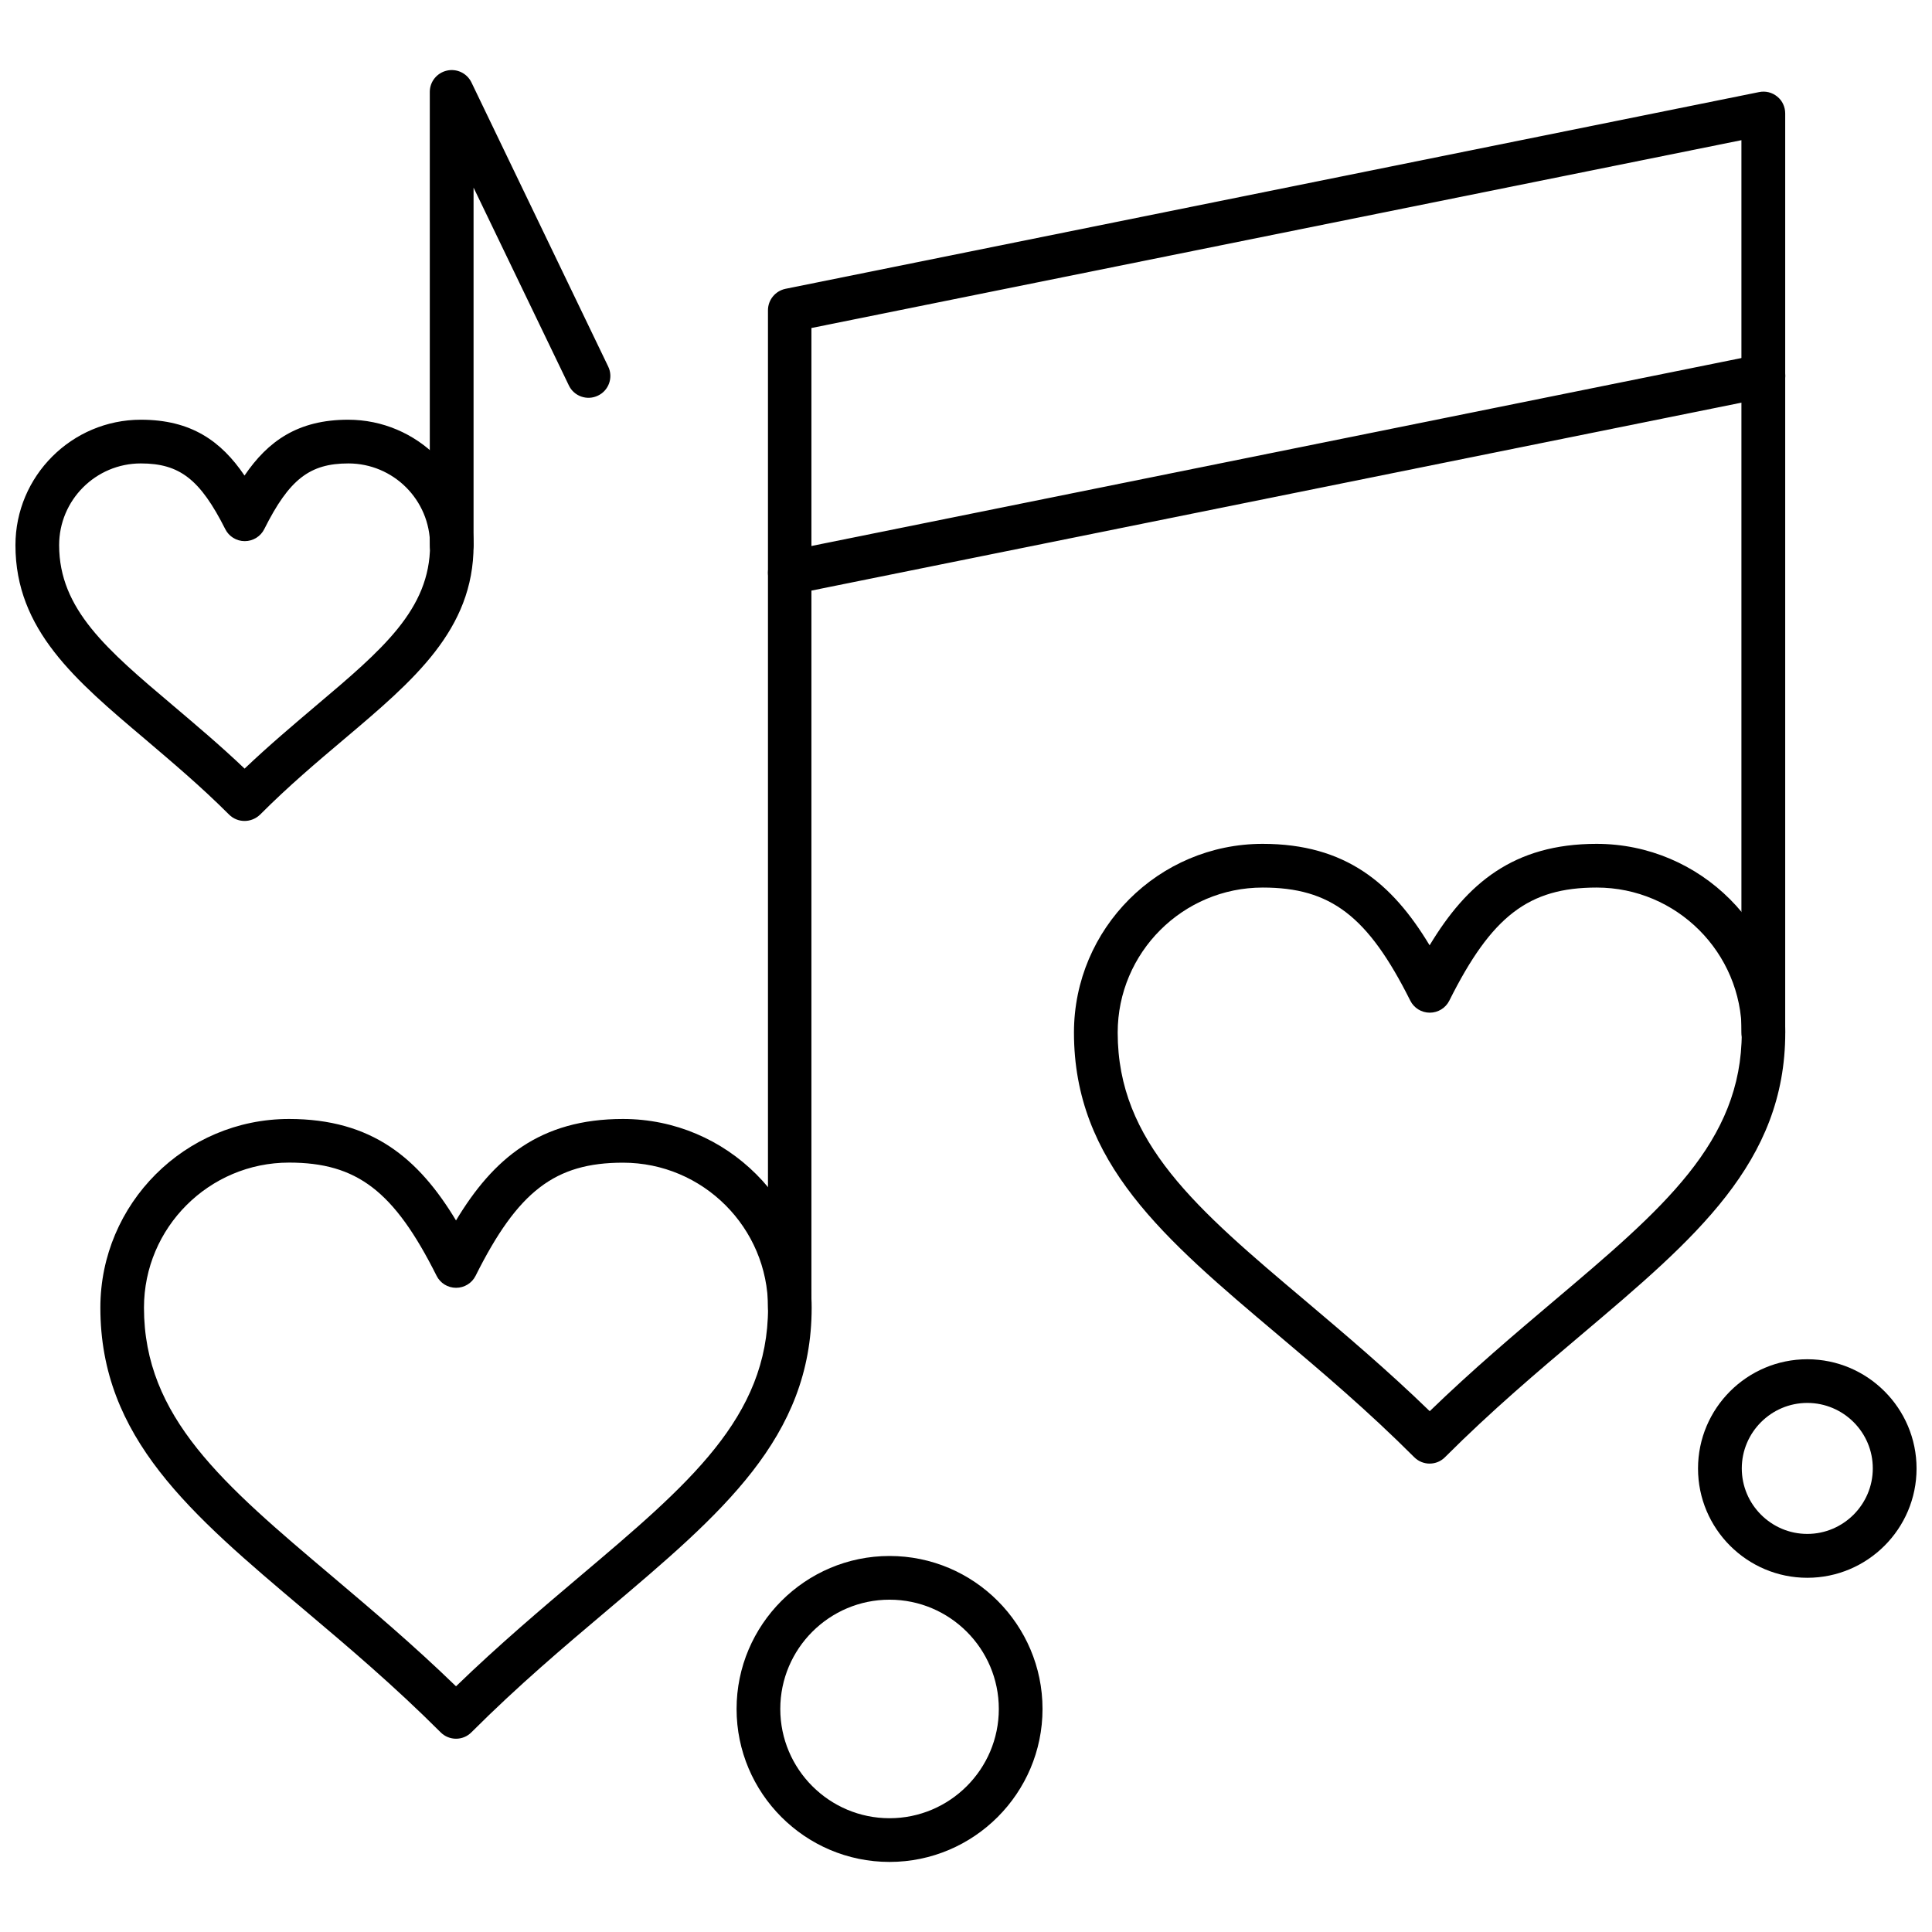 <?xml version="1.0" encoding="UTF-8"?>
<!-- Uploaded to: SVG Repo, www.svgrepo.com, Generator: SVG Repo Mixer Tools -->
<svg width="800px" height="800px" version="1.1" viewBox="144 144 512 512" xmlns="http://www.w3.org/2000/svg">
 <defs>
  <clipPath id="b">
   <path d="m148.09 255h121.91v107h-121.91z"/>
  </clipPath>
  <clipPath id="a">
   <path d="m593 504h58.902v59h-58.902z"/>
  </clipPath>
 </defs>
 <path d="m522.89 531.87c-1.484 0-2.969-0.562-4.094-1.688-12.32-12.32-24.438-22.574-36.133-32.441-30.219-25.496-54.051-45.641-54.051-80.109 0-27.562 22.438-50.004 50.004-50.004 21.965 0 34.332 10.434 44.246 26.891 9.895-16.434 22.281-26.891 44.246-26.891 27.566 0 50.004 22.438 50.004 50.004 0 34.445-23.855 54.566-54.004 80.062-11.715 9.895-23.809 20.121-36.133 32.441-1.148 1.168-2.609 1.73-4.094 1.73zm-44.246-152.66c-21.199 0-38.445 17.246-38.445 38.445 0 29.047 20.93 46.766 49.934 71.227 10.117 8.566 21.449 18.121 32.758 29.094 11.332-10.973 22.641-20.527 32.758-29.094 28.957-24.484 49.934-42.18 49.934-71.227 0-21.203-17.246-38.445-38.445-38.445-18.008 0-27.855 7.555-39.055 29.969-0.969 1.957-2.992 3.191-5.172 3.191-2.203 0-4.203-1.238-5.172-3.191-11.219-22.414-21.113-29.969-39.098-29.969z" fill-rule="evenodd"/>
 <path d="m264.87 604.78c-1.484 0-2.969-0.562-4.09-1.688-12.32-12.32-24.441-22.574-36.133-32.441-30.219-25.496-54.051-45.641-54.051-80.109 0-27.562 22.438-50.004 50.004-50.004 21.969 0 34.332 10.434 44.246 26.891 9.895-16.434 22.281-26.891 44.246-26.891 27.562 0 50.004 22.438 50.004 50.004 0 34.445-23.855 54.566-54.004 80.062-11.715 9.895-23.809 20.121-36.133 32.445-1.145 1.168-2.629 1.73-4.094 1.73zm-44.27-152.68c-21.199 0-38.445 17.246-38.445 38.445 0 29.051 20.953 46.766 49.934 71.25 10.117 8.566 21.449 18.121 32.758 29.094 11.332-10.973 22.641-20.527 32.758-29.094 28.957-24.484 49.934-42.18 49.934-71.227 0-21.203-17.246-38.445-38.445-38.445-18.008 0-27.855 7.555-39.055 29.969-0.969 1.957-2.992 3.191-5.172 3.191-2.203 0-4.203-1.238-5.172-3.191-11.242-22.438-21.09-29.992-39.098-29.992z" fill-rule="evenodd"/>
 <g clip-path="url(#b)">
  <path d="m208.8 361.56c-1.484 0-2.969-0.562-4.094-1.688-7.602-7.602-15.086-13.871-22.281-20.012-18.414-15.559-34.332-28.957-34.332-51.375 0-18.324 14.93-33.254 33.254-33.254 13.289 0 21.246 5.644 27.453 14.797 6.203-9.129 14.164-14.797 27.453-14.797 18.324 0 33.254 14.93 33.254 33.254 0 22.418-15.875 35.816-34.289 51.375-7.238 6.117-14.727 12.434-22.281 20.012-1.168 1.125-2.652 1.688-4.137 1.688zm-27.477-94.746c-11.961 0-21.652 9.715-21.652 21.652 0 16.996 12.68 27.723 30.219 42.539 5.844 4.969 12.367 10.434 18.93 16.684 6.566-6.25 13.086-11.715 18.93-16.684 17.516-14.793 30.219-25.52 30.219-42.539 0-11.961-9.711-21.652-21.652-21.652-10.273 0-15.691 4.25-22.281 17.402-0.969 1.957-2.992 3.191-5.172 3.191-2.203 0-4.203-1.238-5.172-3.191-6.656-13.199-12.098-17.402-22.371-17.402z" fill-rule="evenodd"/>
 </g>
 <path d="m353.32 496.35c-3.191 0-5.801-2.609-5.801-5.801v-264.32c0-2.766 1.957-5.125 4.633-5.688l258.02-52.137c1.73-0.359 3.484 0.09 4.812 1.191 1.371 1.078 2.113 2.766 2.113 4.473v243.54c0 3.191-2.609 5.801-5.801 5.801s-5.801-2.609-5.801-5.801v-236.46l-246.46 49.777v259.55c0.09 3.262-2.519 5.867-5.711 5.867z" fill-rule="evenodd"/>
 <path d="m353.32 301.55c-2.676 0-5.125-1.887-5.688-4.633-0.629-3.125 1.395-6.207 4.519-6.836l258.02-52.141c3.125-0.629 6.203 1.395 6.836 4.519 0.629 3.125-1.395 6.207-4.519 6.836l-258.02 52.141c-0.383 0.066-0.785 0.113-1.148 0.113z" fill-rule="evenodd"/>
 <path d="m263.7 294.27c-3.191 0-5.801-2.609-5.801-5.801v-120.11c0-2.723 1.887-5.035 4.519-5.644 2.629-0.605 5.328 0.676 6.519 3.125l36.242 75.297c1.395 2.879 0.156 6.363-2.723 7.711-2.879 1.395-6.363 0.156-7.711-2.719l-25.246-52.41v94.746c0 3.191-2.609 5.801-5.801 5.801z" fill-rule="evenodd"/>
 <g clip-path="url(#a)">
  <path d="m622.95 562.13c-15.965 0-28.957-12.996-28.957-28.957 0-15.965 12.996-28.957 28.957-28.957 15.965 0 28.957 12.996 28.957 28.957 0 15.965-12.996 28.957-28.957 28.957zm0-46.34c-9.555 0-17.359 7.801-17.359 17.359 0 9.555 7.801 17.355 17.359 17.355 9.555 0 17.359-7.801 17.359-17.355 0.023-9.555-7.781-17.359-17.359-17.359z" fill-rule="evenodd"/>
 </g>
 <path d="m379.74 637.43c-22.371 0-40.539-18.211-40.539-40.539 0-22.324 18.211-40.539 40.539-40.539 22.371 0 40.539 18.211 40.539 40.539 0 22.324-18.191 40.539-40.539 40.539zm0-69.496c-15.965 0-28.957 12.996-28.957 28.957 0 15.965 12.996 28.957 28.957 28.957 15.965 0 28.957-12.996 28.957-28.957 0-15.965-12.996-28.957-28.957-28.957z" fill-rule="evenodd"/>
</svg>